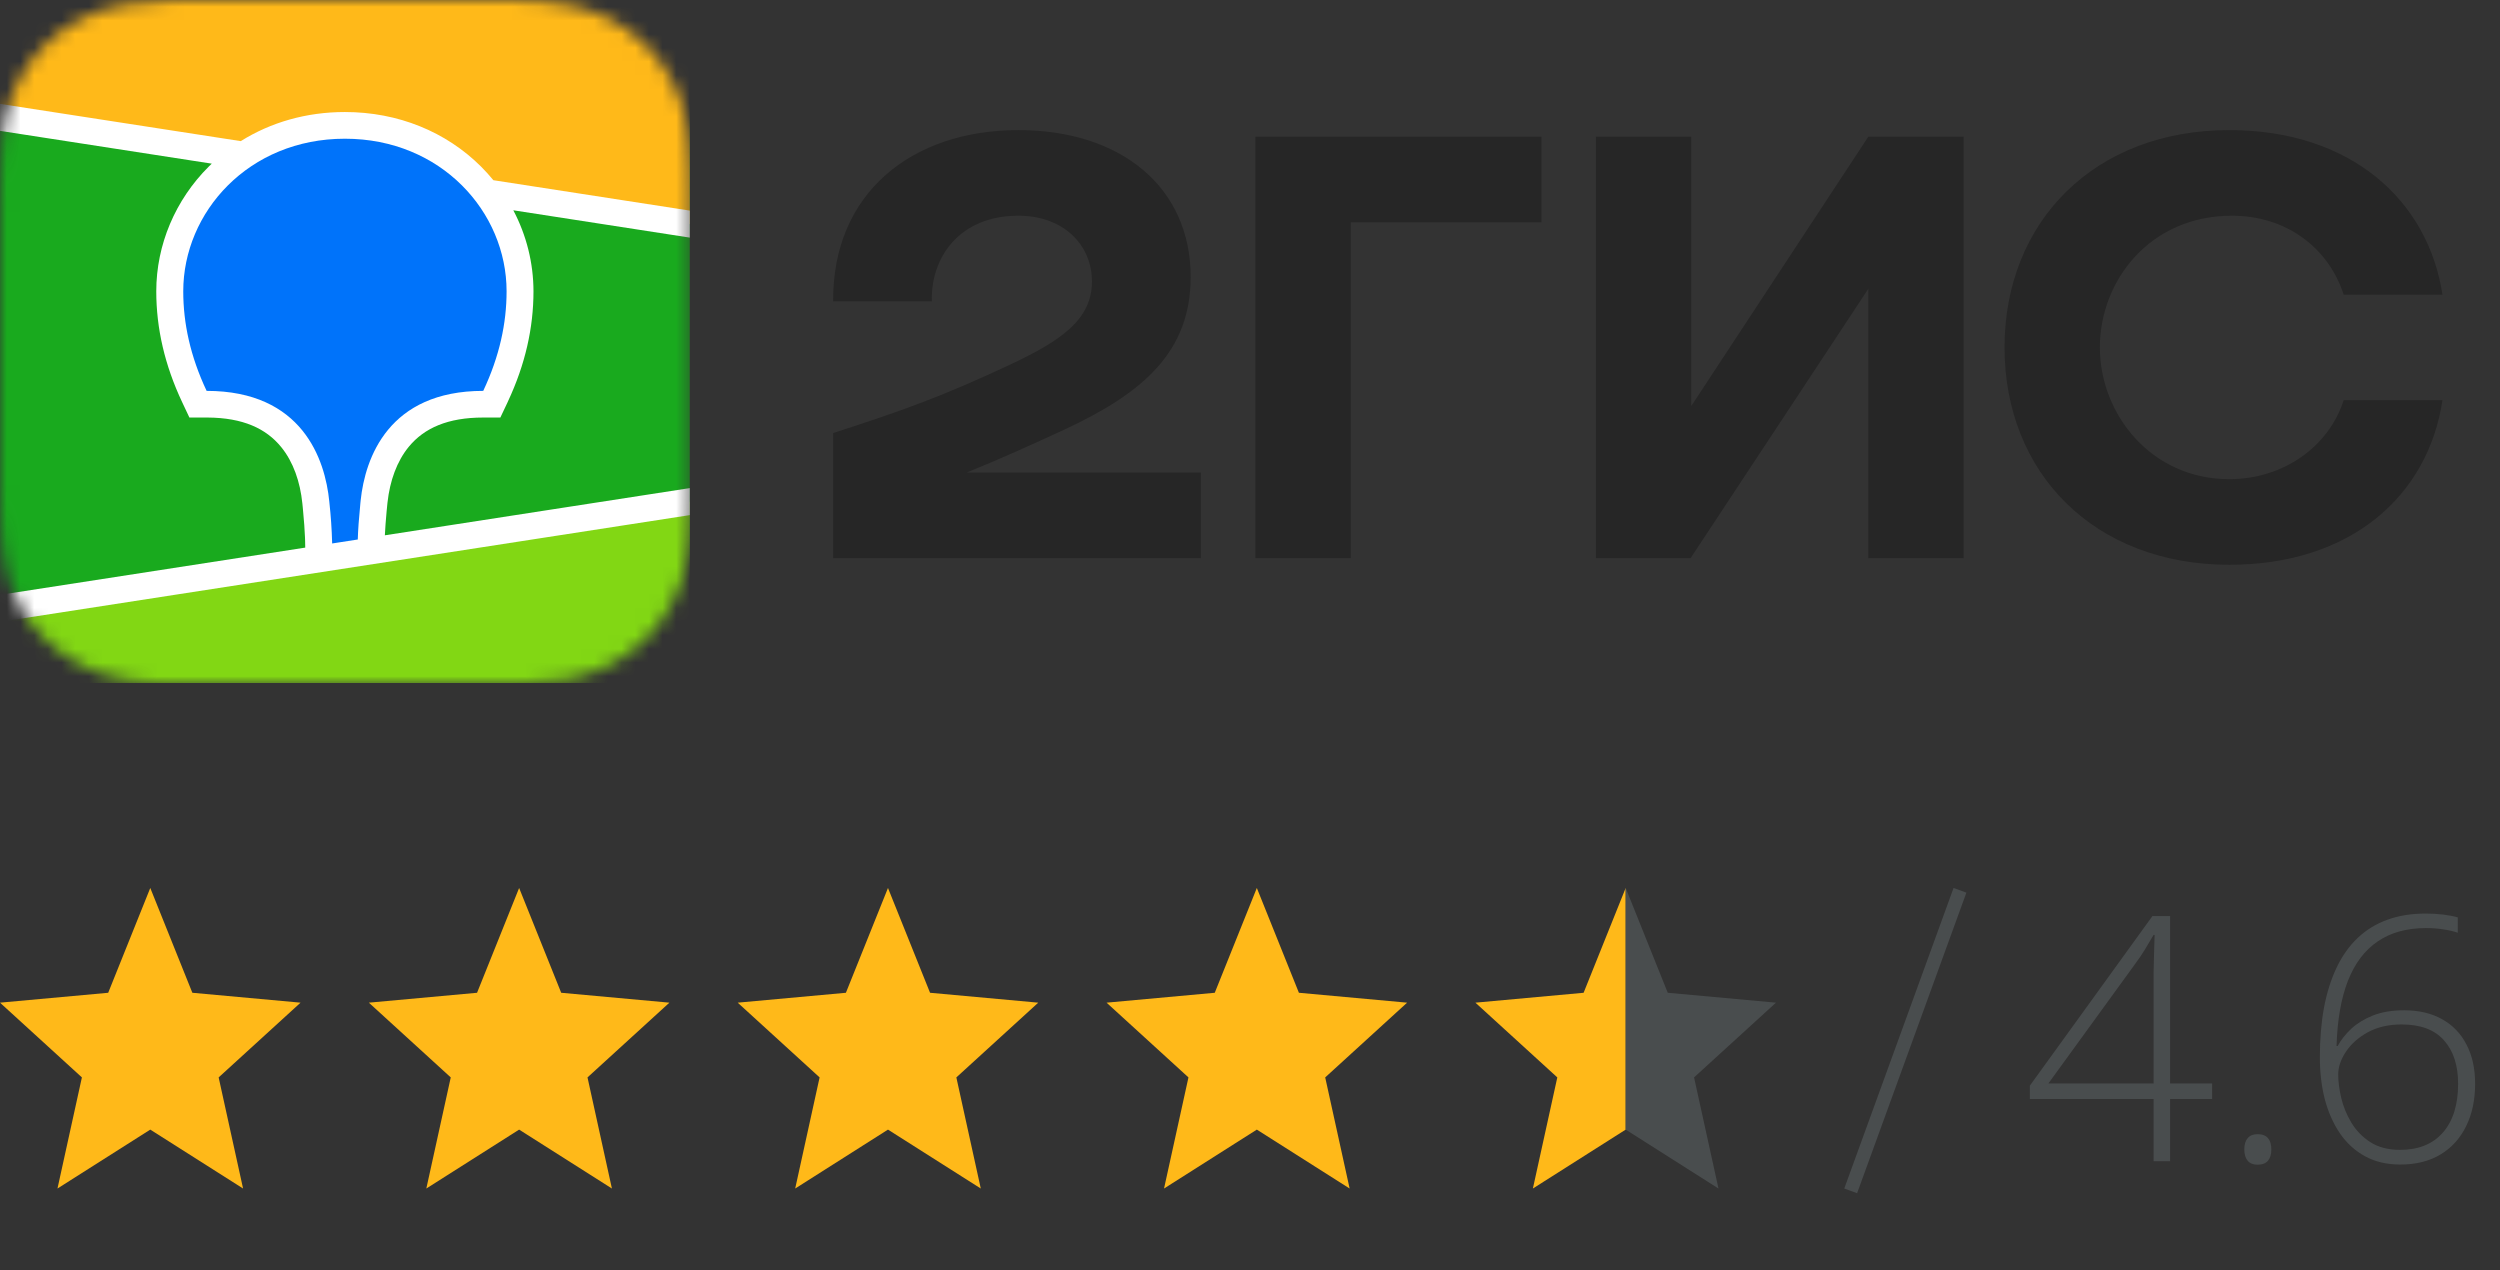 <?xml version="1.0" encoding="UTF-8"?> <svg xmlns="http://www.w3.org/2000/svg" width="183" height="93" viewBox="0 0 183 93" fill="none"><rect x="0" y="0" width="183" height="93" fill="#333333" stroke="none"/><g clip-path="url(#clip0_702_374)"><mask id="mask0_702_374" style="mask-type:luminance" maskUnits="userSpaceOnUse" x="0" y="0" width="51" height="51"><path fill-rule="evenodd" clip-rule="evenodd" d="M12.568 0.023L14.731 0L37.235 0.009C37.577 0.012 37.79 0.017 38.002 0.023C39.117 0.052 40.243 0.115 41.346 0.311C42.452 0.496 43.523 0.841 44.526 1.337C45.525 1.835 46.441 2.484 47.233 3.263C48.026 4.038 48.689 4.932 49.199 5.912C49.72 6.909 50.047 7.931 50.247 9.026C50.447 10.107 50.512 11.209 50.541 12.301C50.557 12.802 50.563 13.303 50.564 13.805L50.568 14.699V34.484C50.568 35.078 50.568 35.675 50.564 36.271C50.561 36.772 50.557 37.273 50.541 37.774C50.511 38.866 50.447 39.969 50.247 41.048C50.058 42.133 49.705 43.183 49.199 44.163C48.689 45.143 48.026 46.038 47.233 46.814C46.438 47.592 45.525 48.242 44.526 48.739C43.523 49.235 42.452 49.581 41.346 49.765C40.243 49.96 39.117 50.023 38.002 50.054L34.64 50.08L13.332 50.067C13.077 50.065 12.822 50.06 12.568 50.052C11.452 50.025 10.326 49.96 9.223 49.765C8.118 49.581 7.047 49.235 6.045 48.739C4.038 47.739 2.402 46.138 1.368 44.163C0.863 43.182 0.51 42.133 0.32 41.048C0.121 39.969 0.057 38.866 0.028 37.775C0.012 37.274 0.008 36.772 0.005 36.271L0 35.374V15.593C0 14.998 3.97426e-07 14.402 0.005 13.807C0.008 13.306 0.014 12.805 0.028 12.303C0.058 11.21 0.123 10.108 0.32 9.028C0.51 7.944 0.863 6.894 1.368 5.914C2.4 3.938 4.037 2.336 6.043 1.337C7.046 0.841 8.118 0.496 9.223 0.311C10.326 0.117 11.452 0.053 12.568 0.023Z" fill="white"></path></mask><g mask="url(#mask0_702_374)"><path d="M0 -0.002H50.492V50.003H0V-0.002Z" fill="#19AA1E"></path><path fill-rule="evenodd" clip-rule="evenodd" d="M0 -0.002H50.492V16.404L0 8.592V-0.002Z" fill="#FFB919"></path><path fill-rule="evenodd" clip-rule="evenodd" d="M0 44.531L50.492 36.719V50.001H0V44.531Z" fill="#82D714"></path><path fill-rule="evenodd" clip-rule="evenodd" d="M0 7.604L17.625 10.331C19.819 8.955 22.428 8.2 25.245 8.2C29.146 8.2 32.653 9.647 35.205 12.187C35.526 12.508 35.829 12.843 36.115 13.191L50.492 15.416V17.393L37.575 15.393C38.541 17.223 39.048 19.258 39.051 21.323C39.051 24.002 38.447 26.673 37.195 29.355L37.159 29.437L36.626 30.564H35.372C32.777 30.564 31.057 31.332 29.931 32.694C29.049 33.763 28.538 35.205 28.366 36.778L28.36 36.826L28.335 37.078L28.325 37.187L28.303 37.401C28.238 38.103 28.195 38.699 28.172 39.184L50.492 35.729V37.706L0 45.52V43.543L22.344 40.085L22.335 39.641L22.332 39.517L22.329 39.452L22.326 39.353C22.306 38.816 22.256 38.126 22.176 37.29L22.161 37.131L22.133 36.856C21.974 35.275 21.471 33.816 20.588 32.731C19.476 31.36 17.773 30.579 15.198 30.564H13.864L13.333 29.437C12.057 26.728 11.439 24.029 11.439 21.323C11.439 17.92 12.833 14.629 15.287 12.187L15.501 11.979L0 9.579V7.604Z" fill="white"></path><path fill-rule="evenodd" clip-rule="evenodd" d="M25.248 10.154C32.298 10.154 37.082 15.527 37.082 21.324C37.082 23.651 36.569 26.073 35.373 28.612C28.438 28.612 26.726 33.53 26.401 36.627L26.38 36.832C26.271 37.938 26.207 38.824 26.19 39.491L24.312 39.782V39.721C24.285 38.736 24.218 37.753 24.11 36.774L24.105 36.719C23.805 33.63 22.13 28.612 15.124 28.612C13.927 26.073 13.414 23.651 13.414 21.324C13.414 15.527 18.2 10.154 25.248 10.154Z" fill="#0073FA"></path></g><path fill-rule="evenodd" clip-rule="evenodd" d="M74.546 9.523C66.768 9.523 60.936 14.104 60.985 22.058H68.213C68.114 18.877 70.207 15.79 74.546 15.79C77.835 15.79 79.93 17.911 79.93 20.611C79.93 23.408 77.635 24.951 73.948 26.687C69.112 28.952 66.22 30.013 60.985 31.699V40.86H87.905V34.592H70.756C73.255 33.584 75.687 32.478 77.886 31.458C83.718 28.76 87.157 25.722 87.157 20.275C87.157 13.717 82.073 9.523 74.546 9.523ZM98.873 16.272H112.832V10.005H91.894V40.86H98.873V16.272ZM123.8 10.005H116.82V40.86H123.749L136.761 21.142V40.86H143.741V10.005H136.761L123.8 29.723V10.005ZM178.788 29.289H171.559C170.462 32.713 167.122 35.075 163.185 35.075C157.45 35.075 153.711 30.302 153.711 25.433C153.711 20.563 157.351 15.79 163.383 15.79C167.372 15.79 170.462 18.154 171.559 21.576H178.788C177.742 14.682 172.108 9.523 163.185 9.523C153.313 9.523 146.732 16.225 146.732 25.433C146.732 34.64 153.313 41.342 163.185 41.342C172.108 41.342 177.742 36.281 178.788 29.289Z" fill="#262626"></path></g><path d="M112.207 87L113.995 78.866L108 73.395L115.92 72.671L119 65V82.687L112.207 87Z" fill="#FFB919"></path><path d="M125.793 87L124.005 78.866L130 73.395L122.08 72.671L119 65V82.687L125.793 87Z" fill="#494D4E"></path><path d="M4.207 87L5.995 78.866L0 73.395L7.92 72.671L11 65L14.08 72.671L22 73.395L16.005 78.866L17.793 87L11 82.687L4.207 87Z" fill="#FFB919"></path><path d="M31.207 87L32.995 78.866L27 73.395L34.92 72.671L38 65L41.08 72.671L49 73.395L43.005 78.866L44.792 87L38 82.687L31.207 87Z" fill="#FFB919"></path><path d="M58.208 87L59.995 78.866L54 73.395L61.92 72.671L65 65L68.08 72.671L76 73.395L70.005 78.866L71.793 87L65 82.687L58.208 87Z" fill="#FFB919"></path><path d="M85.207 87L86.995 78.866L81 73.395L88.92 72.671L92 65L95.08 72.671L103 73.395L97.005 78.866L98.793 87L92 82.687L85.207 87Z" fill="#FFB919"></path><line x1="143.47" y1="65.171" x2="135.47" y2="87.171" stroke="#494D4E"></line><path d="M161.928 80.447H158.852V85H157.644V80.447H148.586V79.47L157.558 67.056H158.852V79.311H161.928V80.447ZM157.644 79.311V72.451C157.644 71.947 157.644 71.511 157.644 71.145C157.652 70.779 157.66 70.449 157.668 70.156C157.676 69.855 157.684 69.566 157.692 69.29C157.701 69.013 157.709 68.728 157.717 68.435H157.644C157.416 68.826 157.2 69.188 156.997 69.522C156.801 69.847 156.549 70.217 156.24 70.632L149.941 79.311H157.644ZM164.284 84.133C164.284 83.775 164.366 83.503 164.528 83.315C164.691 83.12 164.931 83.022 165.249 83.022C165.598 83.022 165.855 83.12 166.018 83.315C166.18 83.503 166.262 83.775 166.262 84.133C166.262 84.491 166.18 84.768 166.018 84.963C165.855 85.159 165.598 85.256 165.249 85.256C164.931 85.256 164.691 85.159 164.528 84.963C164.366 84.768 164.284 84.491 164.284 84.133ZM169.814 77.395C169.814 76.06 169.916 74.844 170.119 73.745C170.331 72.638 170.64 71.662 171.047 70.815C171.454 69.961 171.966 69.241 172.585 68.655C173.203 68.069 173.928 67.625 174.758 67.324C175.588 67.023 176.52 66.873 177.553 66.873C178.001 66.873 178.428 66.897 178.835 66.946C179.242 66.995 179.6 67.064 179.909 67.153V68.276C179.608 68.171 179.258 68.089 178.859 68.032C178.461 67.967 178.033 67.935 177.578 67.935C176.178 67.935 175.002 68.26 174.05 68.911C173.098 69.554 172.369 70.518 171.865 71.804C171.368 73.082 171.092 74.669 171.035 76.565H171.12C171.356 76.126 171.686 75.706 172.109 75.308C172.54 74.909 173.073 74.583 173.708 74.331C174.351 74.079 175.108 73.953 175.979 73.953C177.053 73.953 177.976 74.168 178.75 74.6C179.531 75.031 180.129 75.649 180.544 76.455C180.967 77.261 181.179 78.217 181.179 79.324C181.179 80.512 180.959 81.549 180.52 82.436C180.088 83.324 179.462 84.015 178.64 84.512C177.826 85 176.845 85.244 175.698 85.244C174.721 85.244 173.867 85.045 173.134 84.646C172.402 84.247 171.787 83.69 171.291 82.974C170.803 82.257 170.432 81.427 170.18 80.483C169.936 79.531 169.814 78.502 169.814 77.395ZM175.686 84.17C177.028 84.17 178.07 83.751 178.811 82.913C179.559 82.066 179.934 80.87 179.934 79.324C179.934 77.989 179.592 76.935 178.908 76.162C178.225 75.381 177.191 74.99 175.808 74.99C174.847 74.99 174.017 75.181 173.317 75.564C172.626 75.947 172.093 76.422 171.718 76.992C171.344 77.554 171.157 78.107 171.157 78.652C171.157 79.165 171.23 79.735 171.376 80.361C171.523 80.988 171.771 81.594 172.121 82.18C172.471 82.758 172.935 83.234 173.513 83.608C174.099 83.983 174.823 84.17 175.686 84.17Z" fill="#494D4E"></path><defs><clipPath id="clip0_702_374"><rect width="179" height="50" fill="white"></rect></clipPath></defs></svg> 
